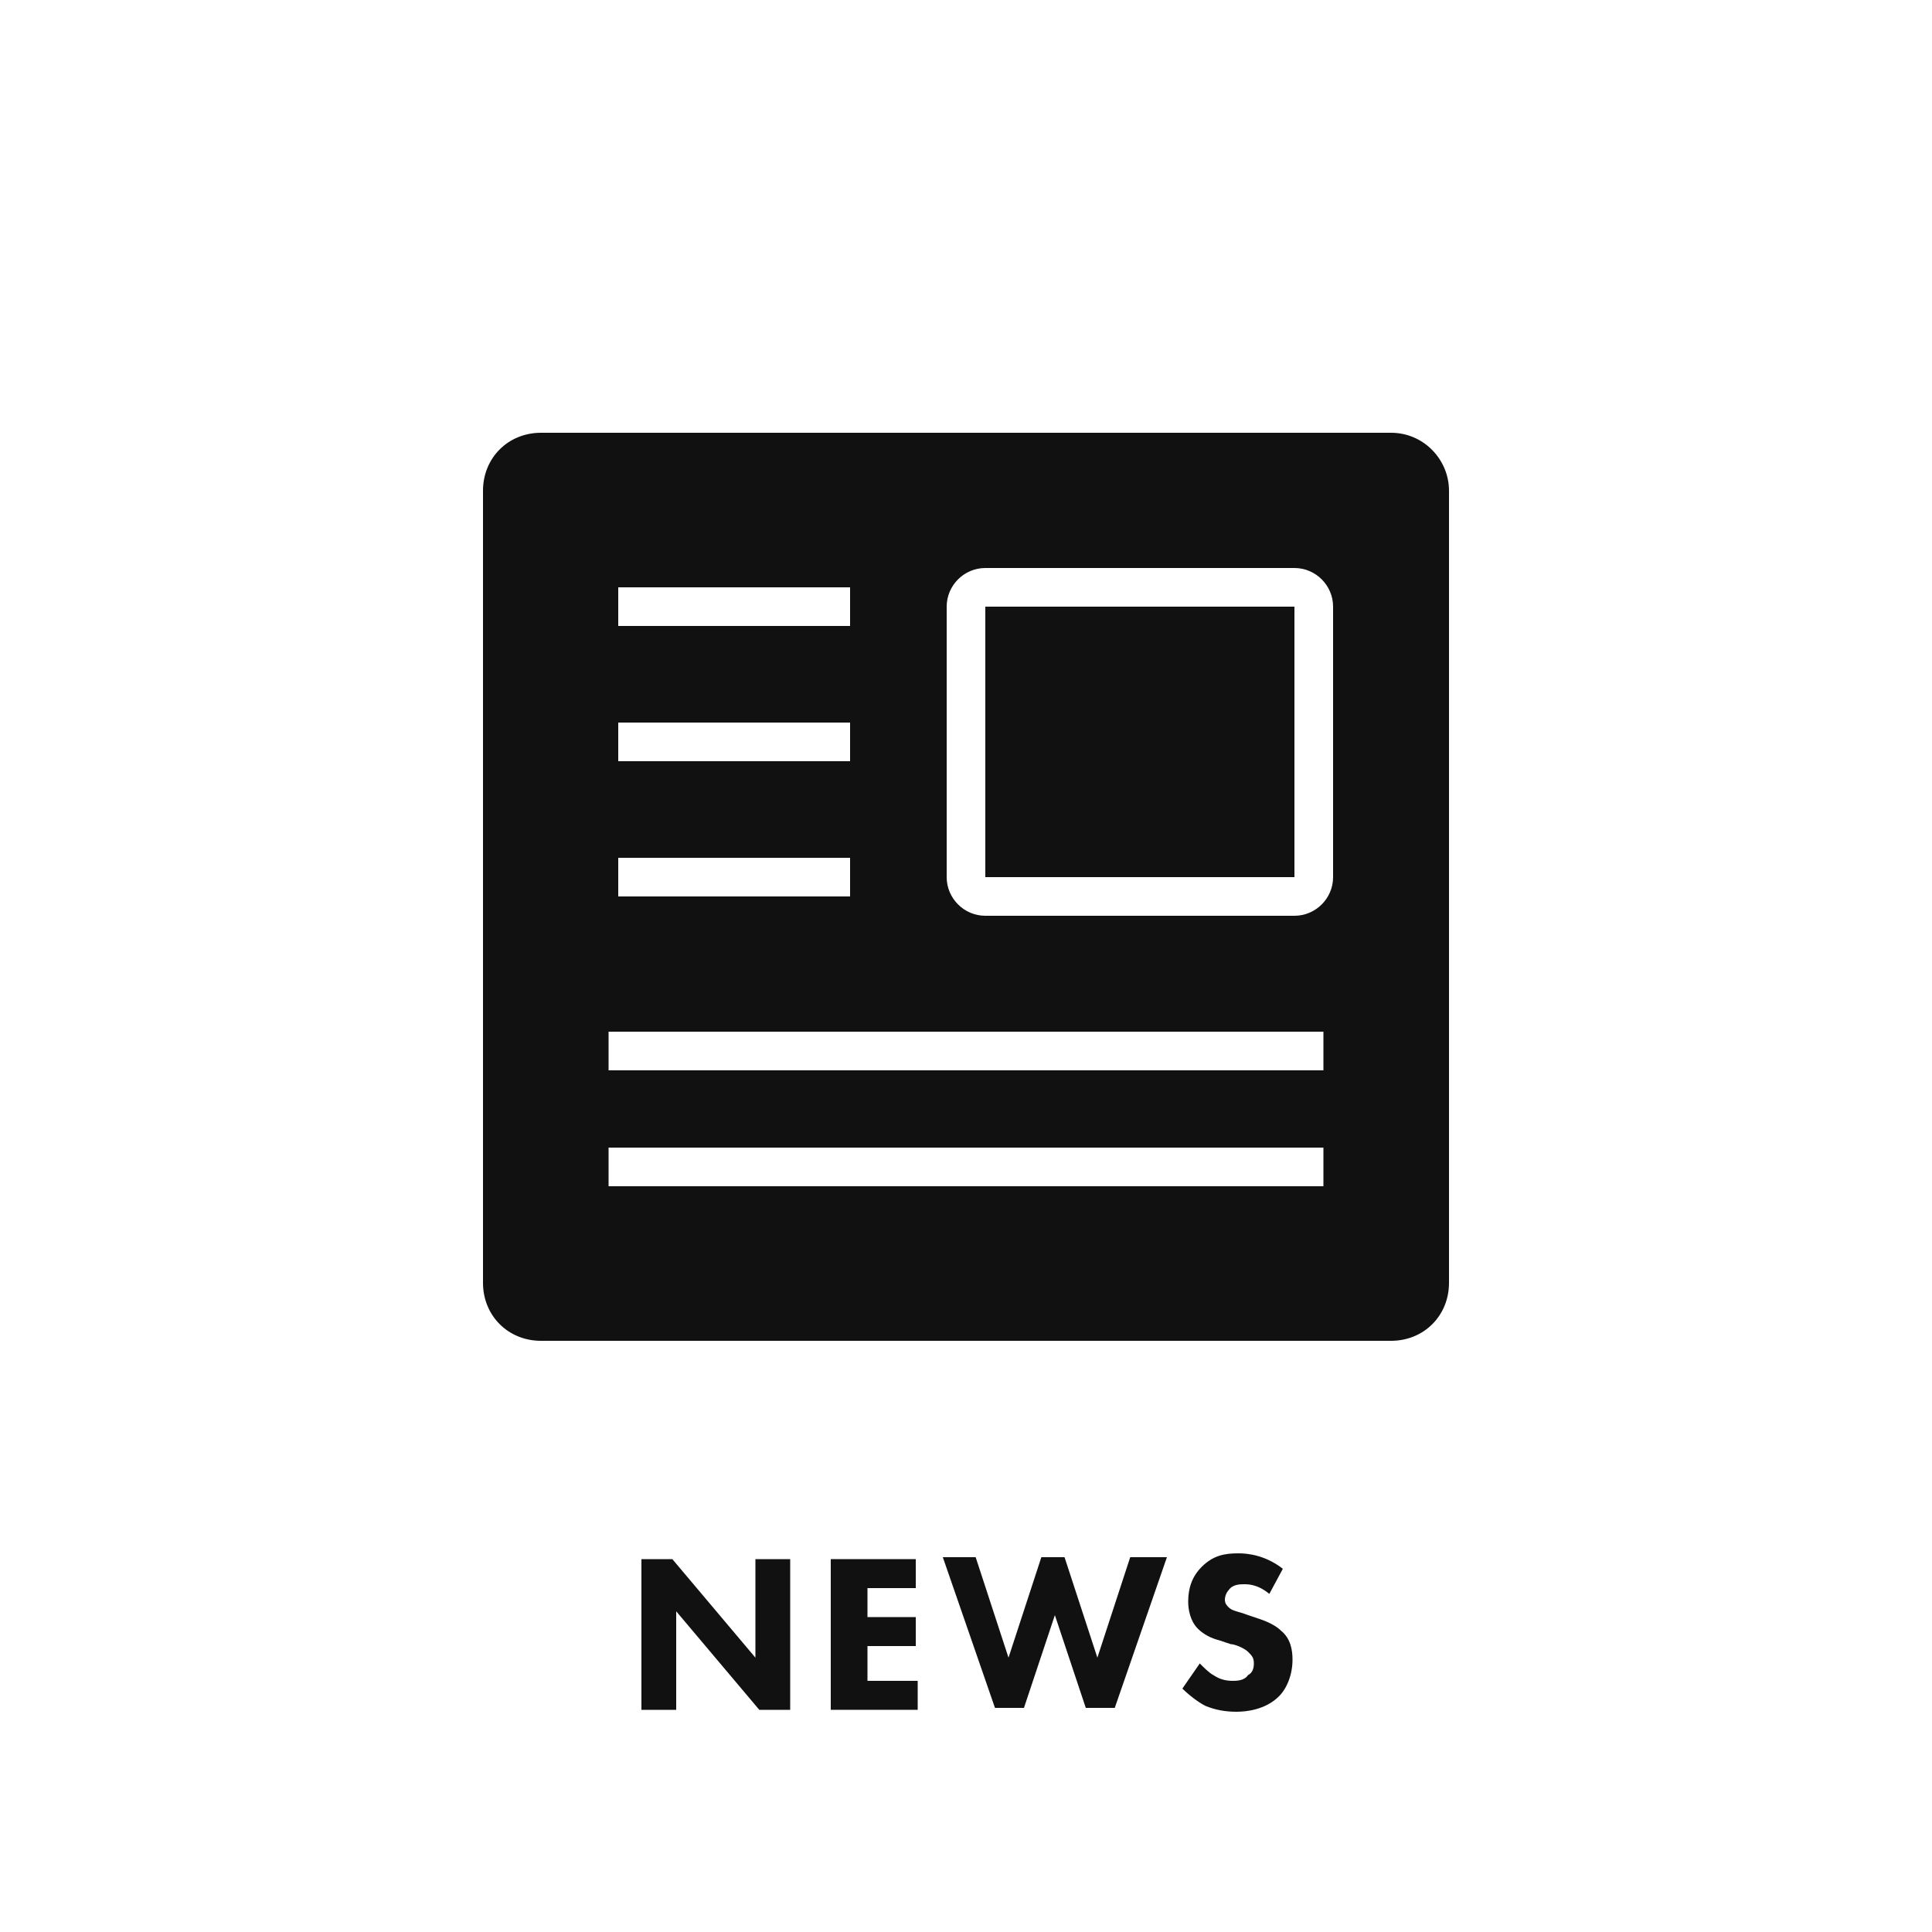 <?xml version="1.0" encoding="utf-8"?>
<!-- Generator: Adobe Illustrator 25.0.0, SVG Export Plug-In . SVG Version: 6.00 Build 0)  -->
<svg version="1.1" id="レイヤー_1" xmlns="http://www.w3.org/2000/svg" xmlns:xlink="http://www.w3.org/1999/xlink" x="0px"
	 y="0px" viewBox="0 0 100 100" style="enable-background:new 0 0 100 100;" xml:space="preserve">
<style type="text/css">
	.st0{fill:#111111;}
</style>
<g>
	<rect x="51" y="31.4" class="st0" width="16" height="14"/>
	<path class="st0" d="M72,22.4H28c-1.7,0-3,1.3-3,3v41c0,1.7,1.3,3,3,3h44c1.7,0,3-1.3,3-3v-41C75,23.8,73.7,22.4,72,22.4z M32,30.4
		h12v2H32V30.4z M32,37.4h12v2H32V37.4z M32,44.4h12v2H32V44.4z M68.5,61.4h-37v-2h37V61.4z M68.5,55.4h-37v-2h37V55.4z M69,45.4
		c0,1.1-0.9,2-2,2H51c-1.1,0-2-0.9-2-2v-14c0-1.1,0.9-2,2-2h16c1.1,0,2,0.9,2,2V45.4z"/>
</g>
<g>
	<path class="st0" d="M33.2,88.5v-7.8h1.6l4.3,5.1v-5.1h1.8v7.8h-1.6L35,83.4v5.1H33.2z"/>
	<path class="st0" d="M47.5,82.2h-2.6v1.5h2.5v1.5h-2.5V87h2.6v1.5H43v-7.8h4.4V82.2z"/>
	<path class="st0" d="M50.5,80.6l1.7,5.2l1.7-5.2h1.2l1.7,5.2l1.7-5.2h1.9l-2.7,7.8h-1.5l-1.6-4.8l-1.6,4.8h-1.5l-2.7-7.8H50.5z"/>
	<path class="st0" d="M65.7,82.5C65.1,82,64.6,82,64.4,82c-0.2,0-0.6,0-0.8,0.3c-0.1,0.1-0.2,0.3-0.2,0.5c0,0.2,0.1,0.3,0.2,0.4
		c0.2,0.2,0.5,0.2,1,0.4l0.6,0.2c0.3,0.1,0.8,0.3,1.1,0.6c0.5,0.4,0.6,1,0.6,1.5c0,0.8-0.3,1.5-0.7,1.9c-0.7,0.7-1.7,0.8-2.2,0.8
		c-0.6,0-1.1-0.1-1.6-0.3c-0.4-0.2-0.9-0.6-1.2-0.9l0.9-1.3c0.2,0.2,0.5,0.5,0.7,0.6c0.3,0.2,0.6,0.3,1,0.3c0.2,0,0.6,0,0.8-0.3
		c0.2-0.1,0.3-0.3,0.3-0.6c0-0.3-0.1-0.4-0.3-0.6c-0.2-0.2-0.7-0.4-0.9-0.4l-0.6-0.2c-0.4-0.1-0.8-0.3-1.1-0.6
		c-0.4-0.4-0.5-1-0.5-1.4c0-0.7,0.2-1.3,0.7-1.8c0.6-0.6,1.2-0.7,1.9-0.7c0.5,0,1.4,0.1,2.3,0.8L65.7,82.5z"/>
</g>
</svg>
